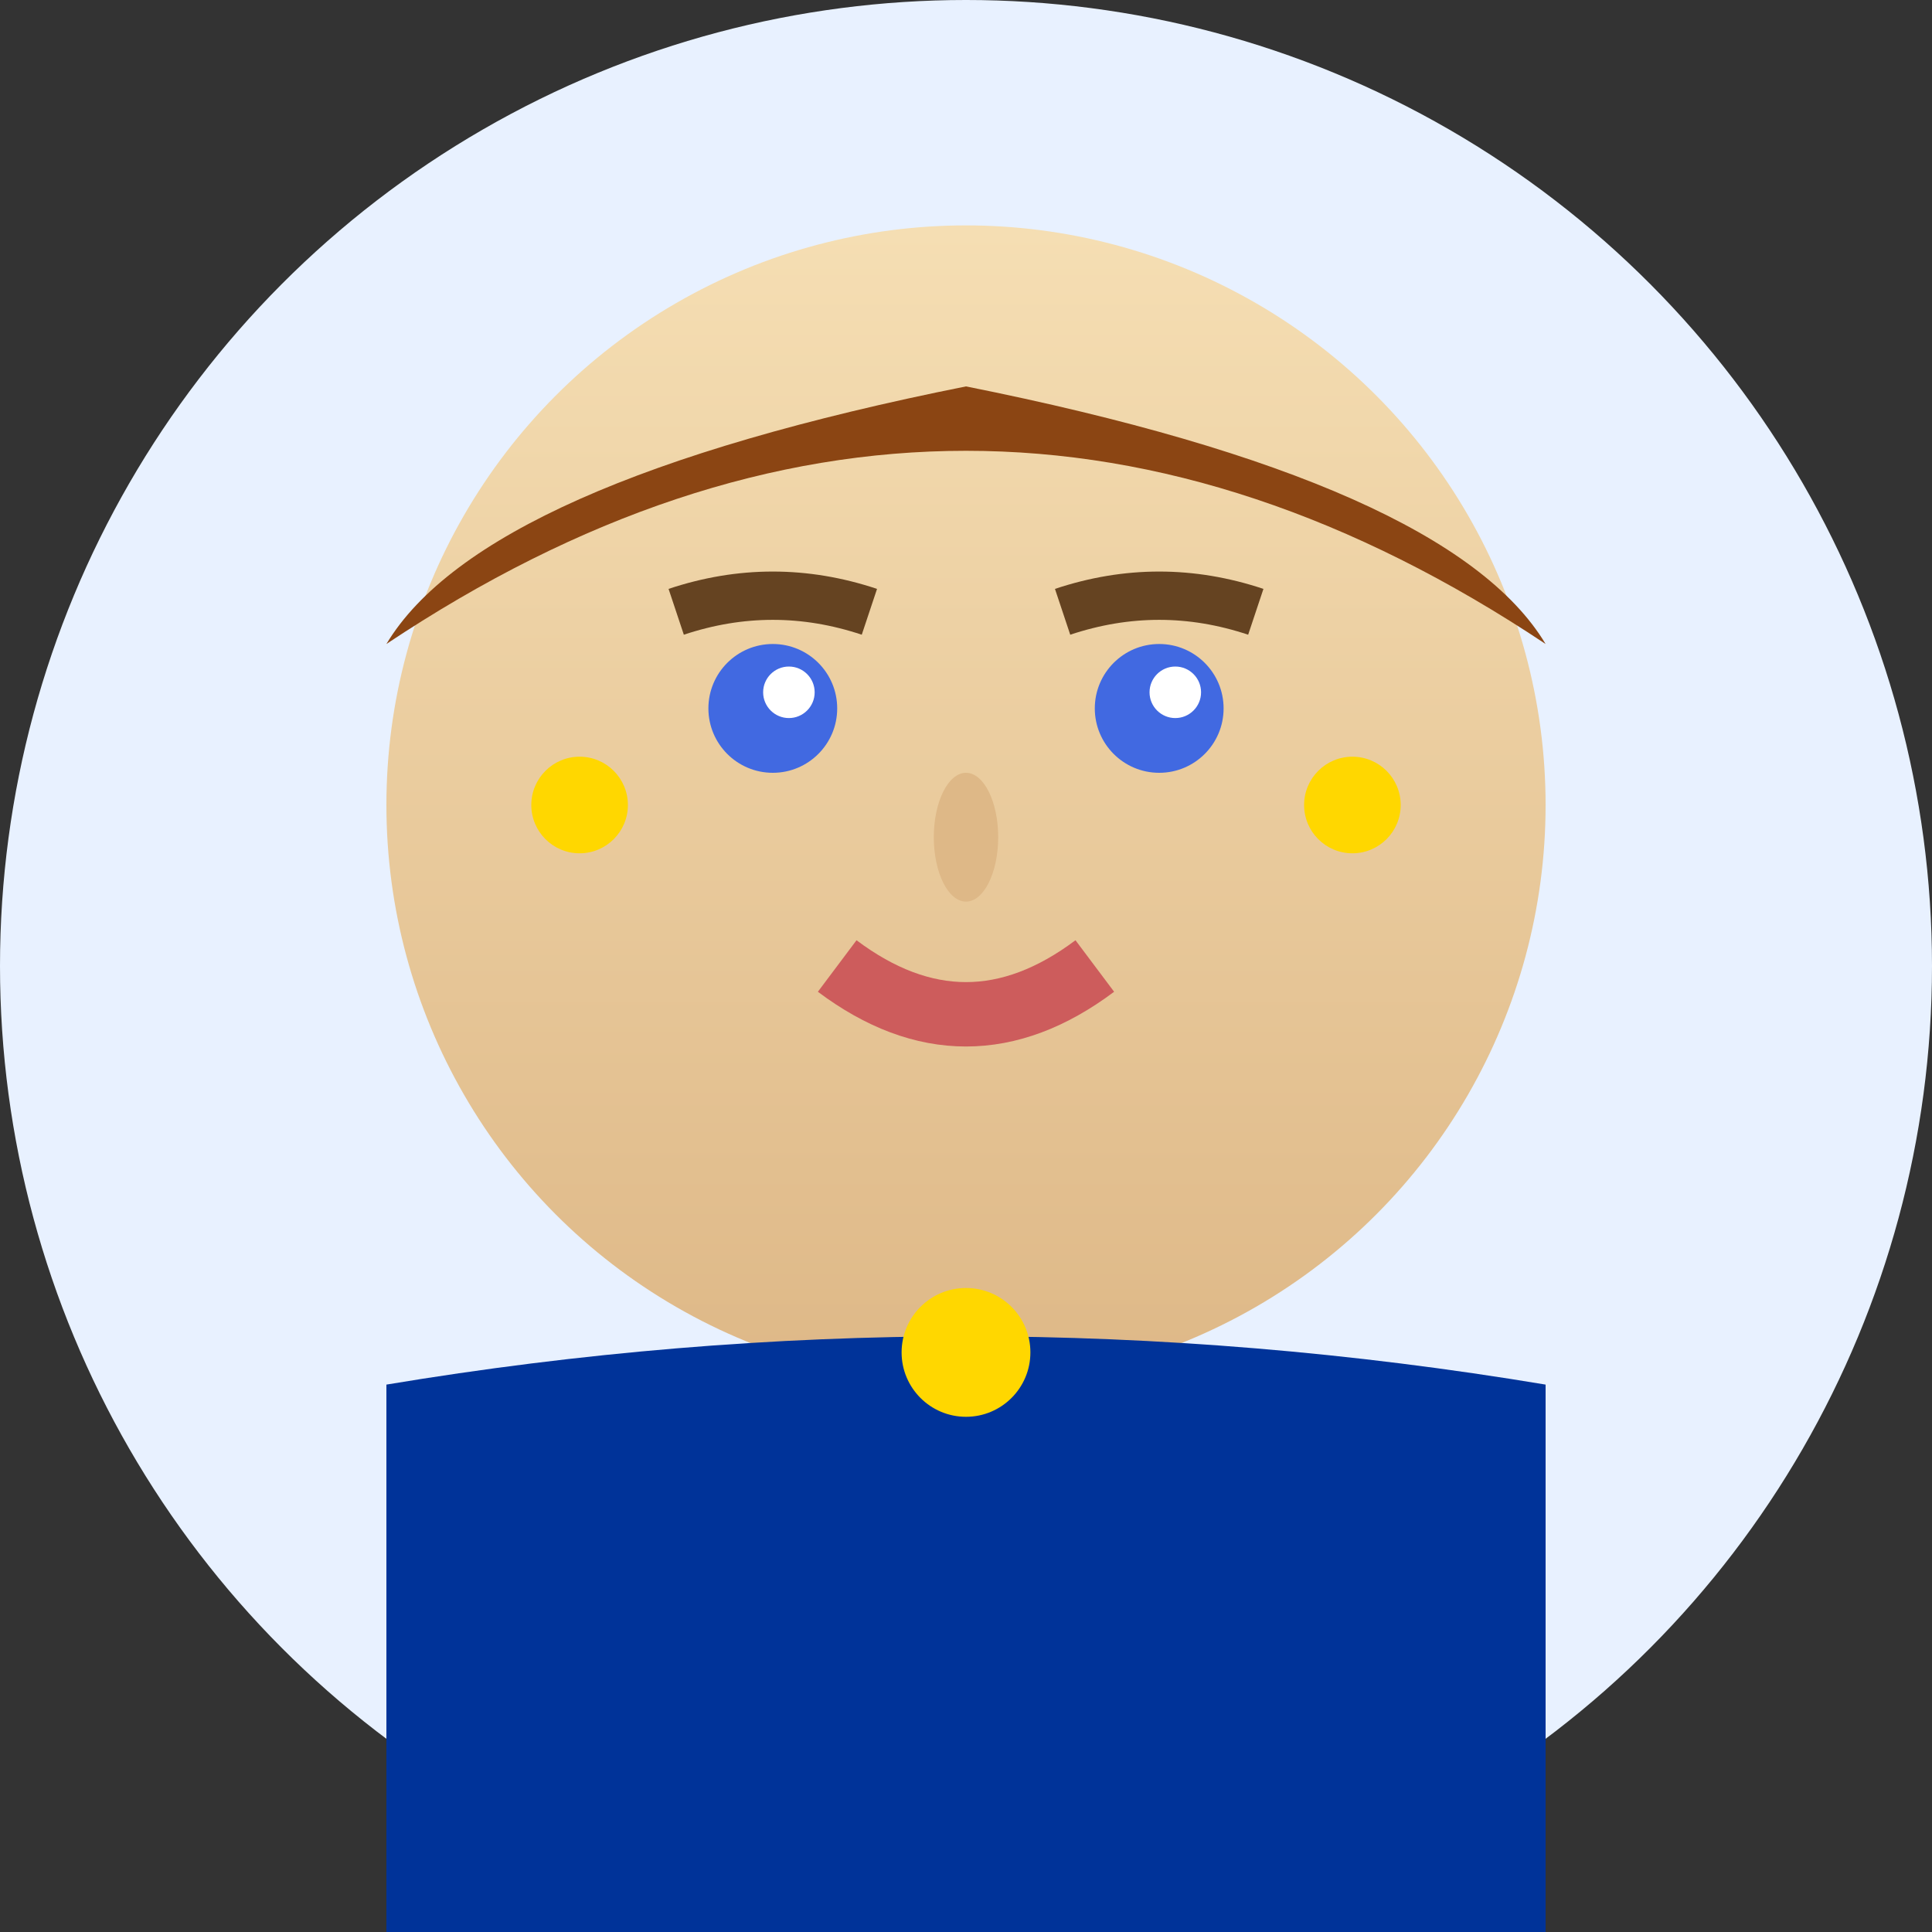 <svg width="60" height="60" viewBox="0 0 60 60" xmlns="http://www.w3.org/2000/svg">
  <rect x="0" y="0" width="60" height="60" fill="#333333" stroke="none"/>
  <defs>
    <linearGradient id="faceGradient" x1="0%" y1="0%" x2="0%" y2="100%">
      <stop offset="0%" style="stop-color:#F5DEB3;stop-opacity:1" />
      <stop offset="100%" style="stop-color:#DEB887;stop-opacity:1" />
    </linearGradient>
  </defs>
  
  <!-- Background circle -->
  <circle cx="30" cy="30" r="30" fill="#E8F1FF"/>
  
  <!-- Face -->
  <circle cx="30" cy="25" r="18" fill="url(#faceGradient)"/>
  
  <!-- Hair -->
  <path d="M 12 20 Q 30 8 48 20 Q 45 15 30 12 Q 15 15 12 20" fill="#8B4513"/>
  
  <!-- Eyes -->
  <circle cx="24" cy="22" r="2" fill="#4169E1"/>
  <circle cx="36" cy="22" r="2" fill="#4169E1"/>
  <circle cx="24.5" cy="21.5" r="0.8" fill="white"/>
  <circle cx="36.5" cy="21.5" r="0.8" fill="white"/>
  
  <!-- Eyebrows -->
  <path d="M 21 19 Q 24 18 27 19" stroke="#654321" stroke-width="1.5" fill="none"/>
  <path d="M 33 19 Q 36 18 39 19" stroke="#654321" stroke-width="1.5" fill="none"/>
  
  <!-- Nose -->
  <ellipse cx="30" cy="26" rx="1" ry="2" fill="#DEB887"/>
  
  <!-- Mouth -->
  <path d="M 26 30 Q 30 33 34 30" stroke="#CD5C5C" stroke-width="2" fill="none"/>
  
  <!-- Clothing -->
  <path d="M 12 43 Q 30 40 48 43 L 48 60 L 12 60 Z" fill="#003399"/>
  
  <!-- Necklace -->
  <circle cx="30" cy="42" r="2" fill="#FFD700"/>
  
  <!-- Earrings -->
  <circle cx="18" cy="25" r="1.5" fill="#FFD700"/>
  <circle cx="42" cy="25" r="1.5" fill="#FFD700"/>
</svg>